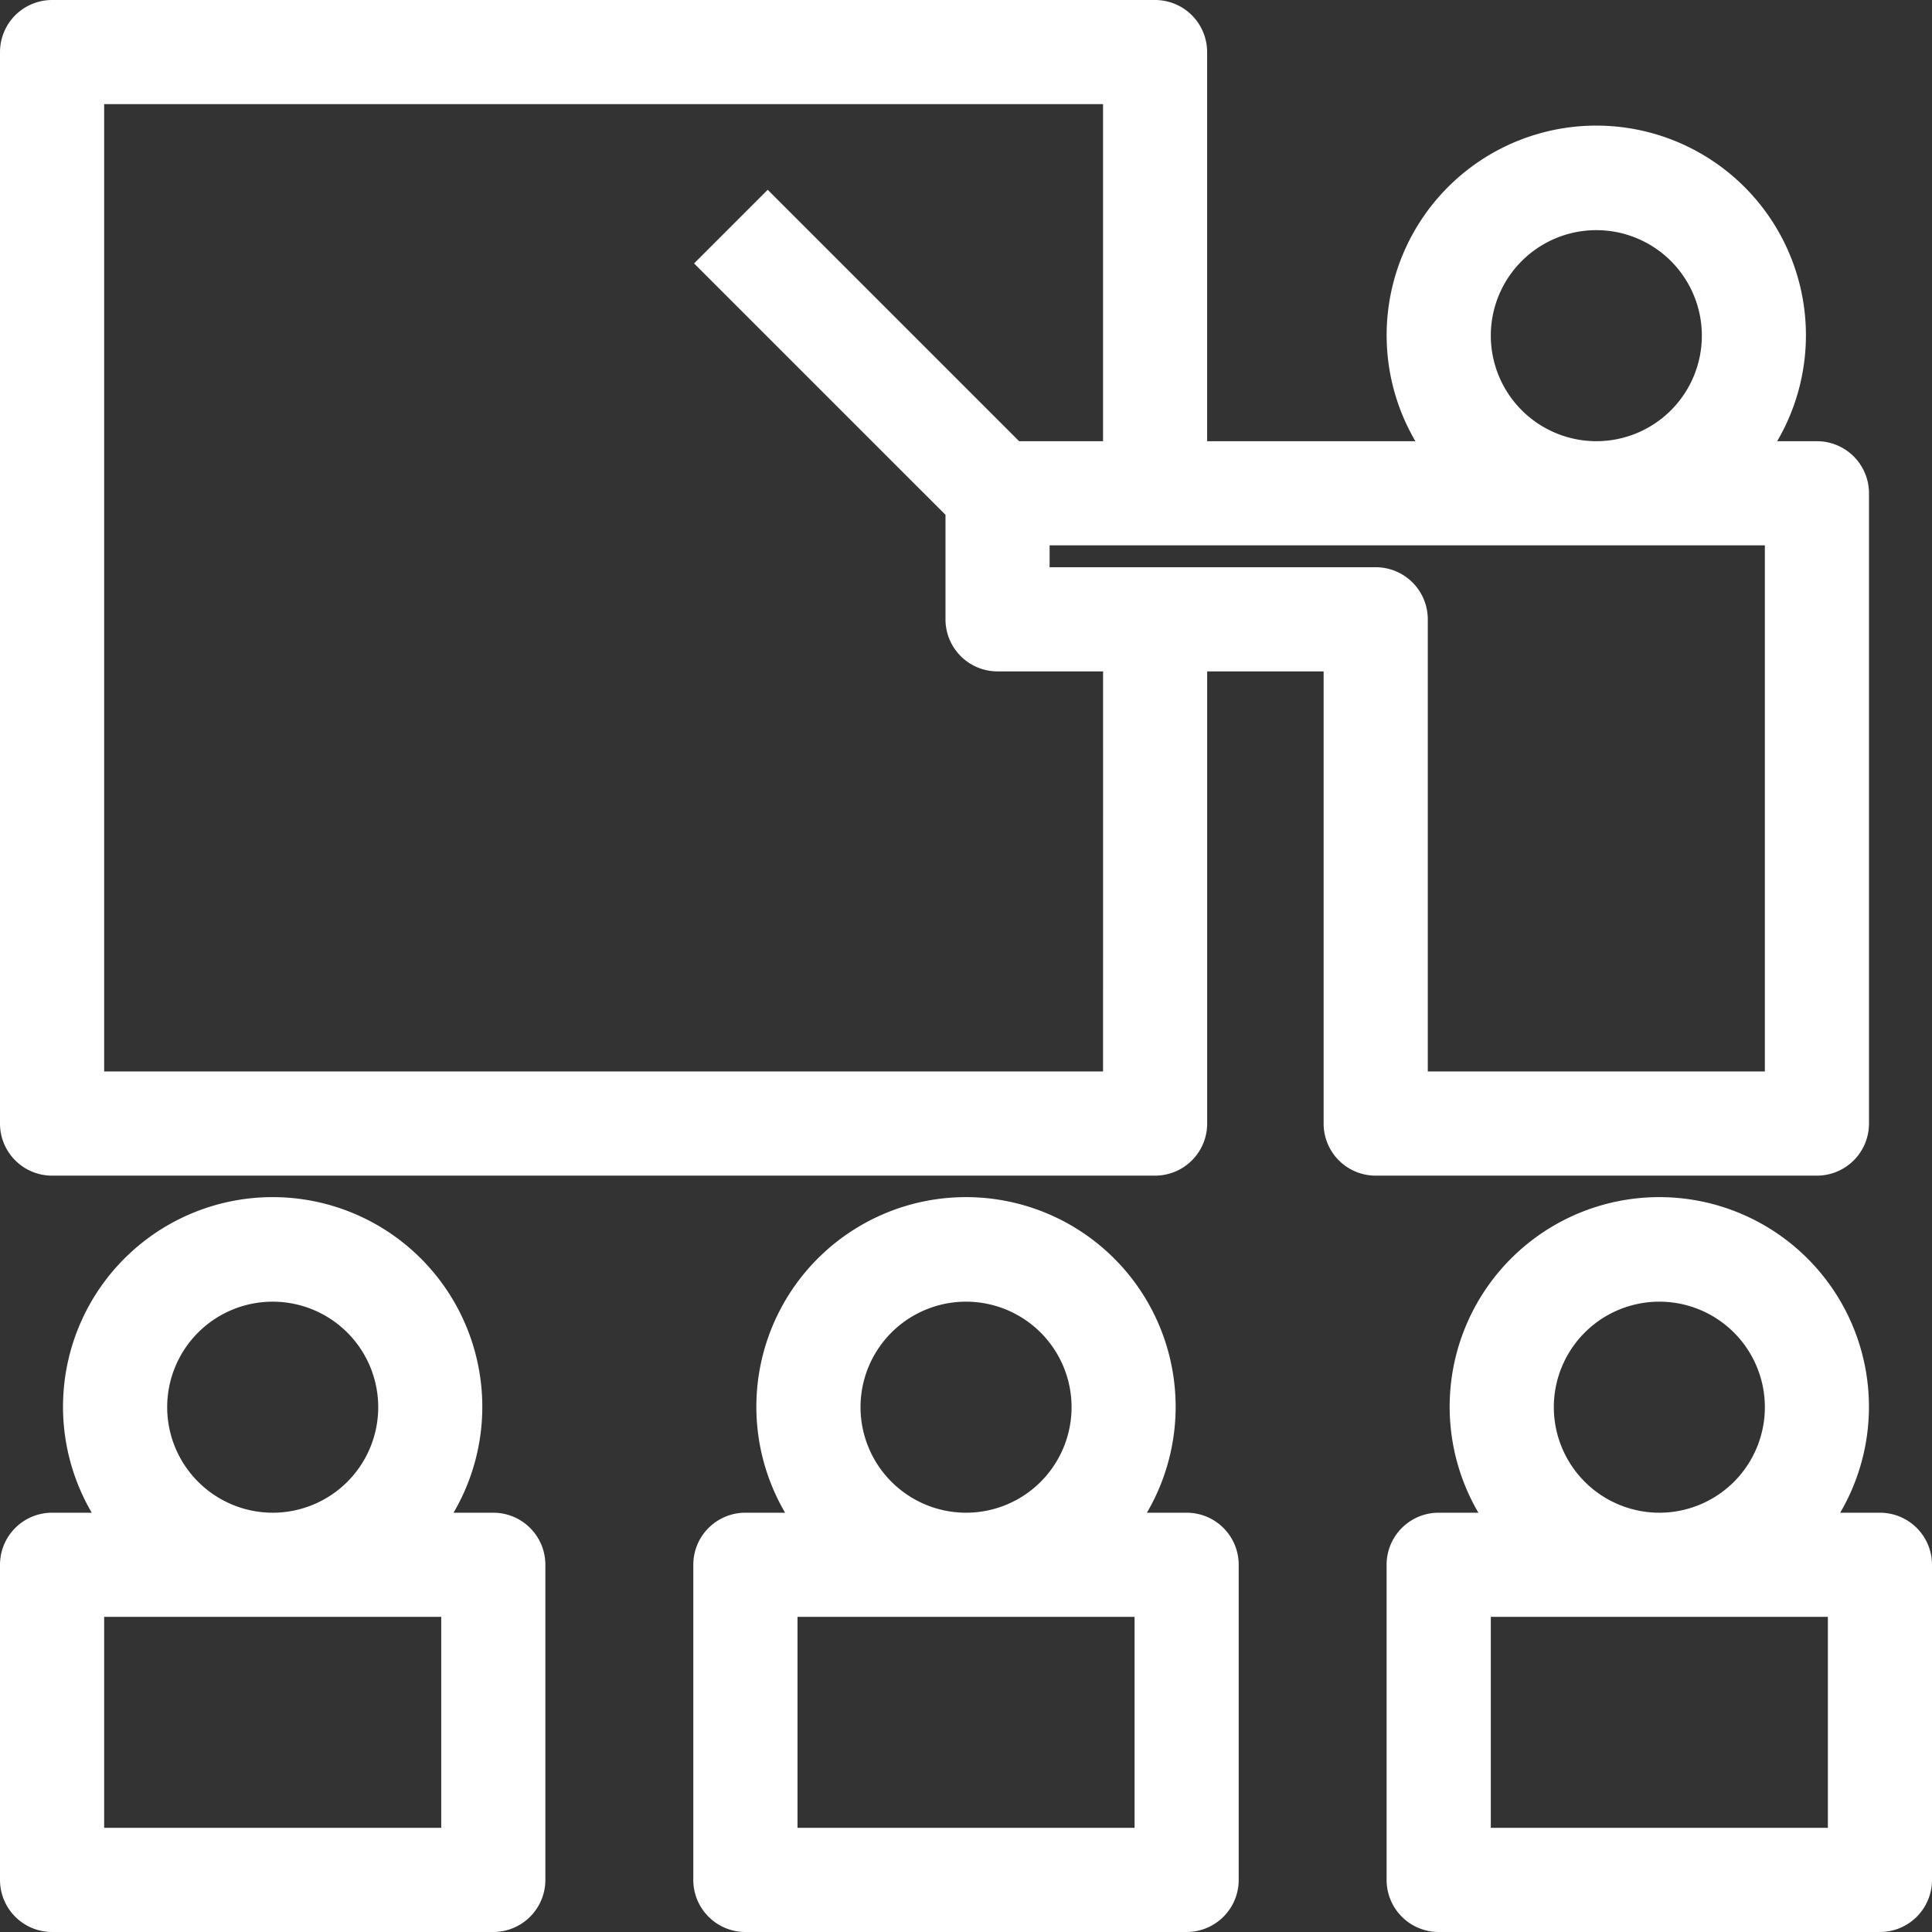 <svg xmlns="http://www.w3.org/2000/svg" width="47" height="47" viewBox="0 0 47 47">
  <rect x="0" y="0" width="47" height="47" fill="#333333" stroke="none"/>
  <g id="Group_136" data-name="Group 136" transform="translate(-238.5 -2180.5)">
    <g id="noun-training-2092017" transform="translate(239 2181)">
      <path id="Path_461" data-name="Path 461" d="M131.967,44.333V29a.767.767,0,0,0-.767-.767h-1.948a4.6,4.6,0,1,0-6.838,0h-6.548V18.267a.767.767,0,0,0-.767-.767H88.267a.767.767,0,0,0-.767.767V44.333a.767.767,0,0,0,.767.767H115.1a.767.767,0,0,0,.767-.767v-11.5H119.7v11.5a.766.766,0,0,0,.767.767H131.2A.767.767,0,0,0,131.967,44.333Zm-9.2-19.167a3.067,3.067,0,1,1,3.067,3.067A3.07,3.07,0,0,1,122.767,25.167Zm-8.433,18.4h-25.3V19.033h25.3v9.2h-2.749l-5.909-5.909-1.084,1.084,5.909,5.909v2.749a.766.766,0,0,0,.767.767h3.067Zm16.1,0h-9.2v-11.5a.767.767,0,0,0-.767-.767h-8.433V29.767h18.4Z" transform="translate(-87.5 -17.5)" fill="#fff" stroke="#fff" stroke-width="1"/>
      <path id="Path_462" data-name="Path 462" d="M484,357.667h-1.948a4.6,4.6,0,1,0-6.838,0h-1.948a.766.766,0,0,0-.767.767V366.1a.767.767,0,0,0,.767.767H484a.767.767,0,0,0,.767-.767v-7.667A.766.766,0,0,0,484,357.667Zm-8.433-3.067a3.067,3.067,0,1,1,3.067,3.067A3.07,3.07,0,0,1,475.567,354.6Zm7.667,10.733h-9.2V359.2h9.2Z" transform="translate(-438.767 -320.867)" fill="#fff" stroke="#fff" stroke-width="1"/>
      <path id="Path_463" data-name="Path 463" d="M291.5,357.667h-1.948a4.6,4.6,0,1,0-6.838,0h-1.948a.766.766,0,0,0-.767.767V366.1a.767.767,0,0,0,.767.767H291.5a.767.767,0,0,0,.767-.767v-7.667A.766.766,0,0,0,291.5,357.667Zm-8.433-3.067a3.067,3.067,0,1,1,3.067,3.067A3.07,3.07,0,0,1,283.067,354.6Zm7.667,10.733h-9.2V359.2h9.2Z" transform="translate(-263.133 -320.867)" fill="#fff" stroke="#fff" stroke-width="1"/>
      <path id="Path_464" data-name="Path 464" d="M99,357.667H97.052a4.6,4.6,0,1,0-6.838,0H88.267a.766.766,0,0,0-.767.767V366.1a.767.767,0,0,0,.767.767H99a.767.767,0,0,0,.767-.767v-7.667A.766.766,0,0,0,99,357.667ZM90.567,354.6a3.067,3.067,0,1,1,3.067,3.067A3.07,3.07,0,0,1,90.567,354.6Zm7.667,10.733h-9.2V359.2h9.2Z" transform="translate(-87.5 -320.867)" fill="#fff" stroke="#fff" stroke-width="1"/>
    </g>
  </g>
</svg>
